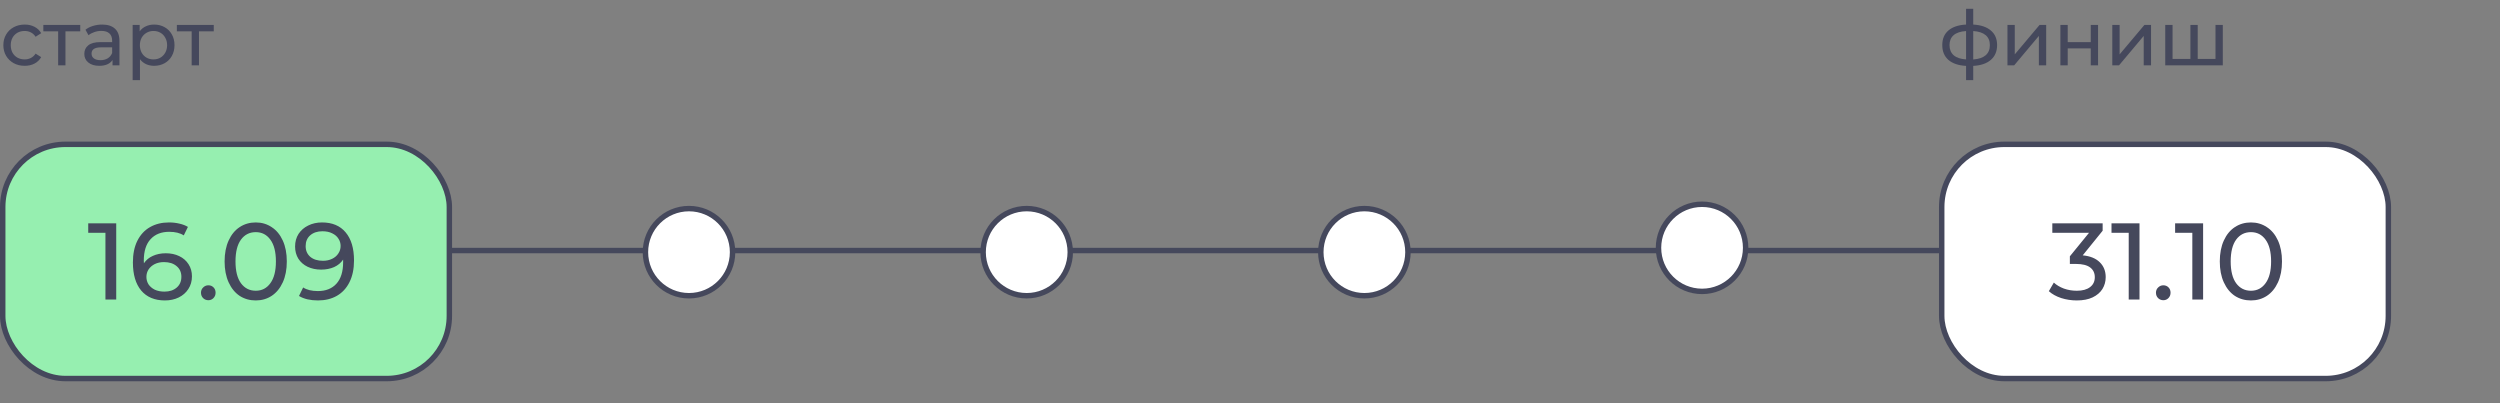<?xml version="1.0" encoding="UTF-8"?> <svg xmlns="http://www.w3.org/2000/svg" width="459" height="74" viewBox="0 0 459 74" fill="none"><rect x="0" y="0" width="459" height="74" fill="#808080" stroke="none"/><path d="M73 46H403" stroke="#45485C"></path><rect x="0.5" y="26.5" width="82" height="43" rx="11.5" fill="#96EFB0" stroke="#45485C"></rect><rect x="356.5" y="26.5" width="82" height="43" rx="11.5" fill="white" stroke="#45485C"></rect><path d="M21.339 41V55H19.359V42.74H16.199V41H21.339ZM30.441 46.5C31.361 46.5 32.181 46.673 32.901 47.02C33.635 47.367 34.208 47.867 34.621 48.52C35.035 49.16 35.241 49.9 35.241 50.74C35.241 51.62 35.021 52.393 34.581 53.06C34.155 53.727 33.561 54.247 32.801 54.62C32.055 54.98 31.215 55.16 30.281 55.16C28.401 55.16 26.948 54.553 25.921 53.34C24.908 52.127 24.401 50.407 24.401 48.18C24.401 46.62 24.675 45.293 25.221 44.2C25.781 43.093 26.555 42.26 27.541 41.7C28.541 41.127 29.701 40.84 31.021 40.84C31.701 40.84 32.341 40.913 32.941 41.06C33.541 41.193 34.061 41.393 34.501 41.66L33.741 43.22C33.075 42.78 32.181 42.56 31.061 42.56C29.608 42.56 28.468 43.013 27.641 43.92C26.815 44.813 26.401 46.12 26.401 47.84C26.401 48.053 26.408 48.22 26.421 48.34C26.821 47.74 27.368 47.287 28.061 46.98C28.768 46.66 29.561 46.5 30.441 46.5ZM30.201 53.54C31.121 53.54 31.868 53.293 32.441 52.8C33.015 52.307 33.301 51.647 33.301 50.82C33.301 49.993 33.008 49.34 32.421 48.86C31.848 48.367 31.075 48.12 30.101 48.12C29.475 48.12 28.915 48.24 28.421 48.48C27.941 48.72 27.561 49.047 27.281 49.46C27.015 49.873 26.881 50.333 26.881 50.84C26.881 51.333 27.008 51.787 27.261 52.2C27.528 52.6 27.908 52.927 28.401 53.18C28.908 53.42 29.508 53.54 30.201 53.54ZM38.261 55.12C37.887 55.12 37.567 54.993 37.3 54.74C37.034 54.473 36.901 54.14 36.901 53.74C36.901 53.353 37.034 53.033 37.3 52.78C37.567 52.513 37.887 52.38 38.261 52.38C38.634 52.38 38.947 52.507 39.2 52.76C39.454 53.013 39.581 53.34 39.581 53.74C39.581 54.14 39.447 54.473 39.181 54.74C38.927 54.993 38.62 55.12 38.261 55.12ZM46.957 55.16C45.851 55.16 44.864 54.88 43.997 54.32C43.144 53.747 42.471 52.92 41.977 51.84C41.484 50.76 41.237 49.48 41.237 48C41.237 46.52 41.484 45.24 41.977 44.16C42.471 43.08 43.144 42.26 43.997 41.7C44.864 41.127 45.851 40.84 46.957 40.84C48.051 40.84 49.024 41.127 49.877 41.7C50.744 42.26 51.424 43.08 51.917 44.16C52.411 45.24 52.657 46.52 52.657 48C52.657 49.48 52.411 50.76 51.917 51.84C51.424 52.92 50.744 53.747 49.877 54.32C49.024 54.88 48.051 55.16 46.957 55.16ZM46.957 53.38C48.077 53.38 48.971 52.92 49.637 52C50.317 51.08 50.657 49.747 50.657 48C50.657 46.253 50.317 44.92 49.637 44C48.971 43.08 48.077 42.62 46.957 42.62C45.824 42.62 44.917 43.08 44.237 44C43.571 44.92 43.237 46.253 43.237 48C43.237 49.747 43.571 51.08 44.237 52C44.917 52.92 45.824 53.38 46.957 53.38ZM59.117 40.84C60.997 40.84 62.444 41.447 63.457 42.66C64.484 43.873 64.997 45.593 64.997 47.82C64.997 49.38 64.717 50.713 64.157 51.82C63.611 52.913 62.837 53.747 61.837 54.32C60.85 54.88 59.697 55.16 58.377 55.16C57.697 55.16 57.057 55.093 56.457 54.96C55.857 54.813 55.337 54.607 54.897 54.34L55.657 52.78C56.337 53.22 57.237 53.44 58.357 53.44C59.81 53.44 60.944 52.993 61.757 52.1C62.584 51.193 62.997 49.88 62.997 48.16V47.66C62.597 48.26 62.044 48.72 61.337 49.04C60.63 49.347 59.837 49.5 58.957 49.5C58.037 49.5 57.211 49.327 56.477 48.98C55.757 48.633 55.191 48.14 54.777 47.5C54.377 46.847 54.177 46.1 54.177 45.26C54.177 44.38 54.391 43.607 54.817 42.94C55.257 42.273 55.85 41.76 56.597 41.4C57.344 41.027 58.184 40.84 59.117 40.84ZM59.297 47.88C59.924 47.88 60.484 47.76 60.977 47.52C61.471 47.28 61.85 46.953 62.117 46.54C62.397 46.127 62.537 45.667 62.537 45.16C62.537 44.667 62.404 44.22 62.137 43.82C61.884 43.407 61.504 43.08 60.997 42.84C60.504 42.587 59.904 42.46 59.197 42.46C58.277 42.46 57.531 42.707 56.957 43.2C56.397 43.693 56.117 44.353 56.117 45.18C56.117 46.007 56.404 46.667 56.977 47.16C57.55 47.64 58.324 47.88 59.297 47.88Z" fill="#45485C"></path><path d="M382.386 46.88C383.76 47.013 384.806 47.44 385.526 48.16C386.246 48.867 386.606 49.773 386.606 50.88C386.606 51.68 386.406 52.407 386.006 53.06C385.606 53.7 385.006 54.213 384.206 54.6C383.42 54.973 382.453 55.16 381.306 55.16C380.306 55.16 379.346 55.013 378.426 54.72C377.506 54.413 376.753 53.993 376.166 53.46L377.086 51.88C377.566 52.333 378.18 52.7 378.926 52.98C379.673 53.247 380.466 53.38 381.306 53.38C382.346 53.38 383.153 53.16 383.726 52.72C384.313 52.28 384.606 51.673 384.606 50.9C384.606 50.127 384.32 49.527 383.746 49.1C383.173 48.673 382.306 48.46 381.146 48.46H380.026V47.06L383.546 42.74H376.806V41H386.046V42.36L382.386 46.88ZM392.812 41V55H390.832V42.74H387.672V41H392.812ZM397.194 55.12C396.821 55.12 396.501 54.993 396.234 54.74C395.967 54.473 395.834 54.14 395.834 53.74C395.834 53.353 395.967 53.033 396.234 52.78C396.501 52.513 396.821 52.38 397.194 52.38C397.567 52.38 397.881 52.507 398.134 52.76C398.387 53.013 398.514 53.34 398.514 53.74C398.514 54.14 398.381 54.473 398.114 54.74C397.861 54.993 397.554 55.12 397.194 55.12ZM404.491 41V55H402.511V42.74H399.351V41H404.491ZM413.274 55.16C412.167 55.16 411.18 54.88 410.314 54.32C409.46 53.747 408.787 52.92 408.294 51.84C407.8 50.76 407.554 49.48 407.554 48C407.554 46.52 407.8 45.24 408.294 44.16C408.787 43.08 409.46 42.26 410.314 41.7C411.18 41.127 412.167 40.84 413.274 40.84C414.367 40.84 415.34 41.127 416.194 41.7C417.06 42.26 417.74 43.08 418.234 44.16C418.727 45.24 418.974 46.52 418.974 48C418.974 49.48 418.727 50.76 418.234 51.84C417.74 52.92 417.06 53.747 416.194 54.32C415.34 54.88 414.367 55.16 413.274 55.16ZM413.274 53.38C414.394 53.38 415.287 52.92 415.954 52C416.634 51.08 416.974 49.747 416.974 48C416.974 46.253 416.634 44.92 415.954 44C415.287 43.08 414.394 42.62 413.274 42.62C412.14 42.62 411.234 43.08 410.554 44C409.887 44.92 409.554 46.253 409.554 48C409.554 49.747 409.887 51.08 410.554 52C411.234 52.92 412.14 53.38 413.274 53.38Z" fill="#45485C"></path><circle cx="126.5" cy="46.297" r="8" fill="white" stroke="#45485C"></circle><circle cx="250.5" cy="46.297" r="8" fill="white" stroke="#45485C"></circle><circle cx="188.5" cy="46.297" r="8" fill="white" stroke="#45485C"></circle><circle cx="312.5" cy="45.5" r="8" fill="white" stroke="#45485C"></circle><path d="M4.536 12.084C3.78 12.084 3.103 11.921 2.506 11.594C1.918 11.267 1.456 10.819 1.12 10.25C0.784 9.671 0.616 9.018 0.616 8.29C0.616 7.562 0.784 6.913 1.12 6.344C1.456 5.765 1.918 5.317 2.506 5C3.103 4.673 3.78 4.51 4.536 4.51C5.208 4.51 5.805 4.645 6.328 4.916C6.86 5.187 7.271 5.579 7.56 6.092L6.538 6.75C6.305 6.395 6.015 6.129 5.67 5.952C5.325 5.775 4.942 5.686 4.522 5.686C4.037 5.686 3.598 5.793 3.206 6.008C2.823 6.223 2.52 6.531 2.296 6.932C2.081 7.324 1.974 7.777 1.974 8.29C1.974 8.813 2.081 9.275 2.296 9.676C2.52 10.068 2.823 10.371 3.206 10.586C3.598 10.801 4.037 10.908 4.522 10.908C4.942 10.908 5.325 10.819 5.67 10.642C6.015 10.465 6.305 10.199 6.538 9.844L7.56 10.488C7.271 11.001 6.86 11.398 6.328 11.678C5.805 11.949 5.208 12.084 4.536 12.084ZM14.734 5.756H12.018V12H10.674V5.756H7.958V4.58H14.734V5.756ZM18.755 4.51C19.781 4.51 20.565 4.762 21.107 5.266C21.657 5.77 21.933 6.521 21.933 7.52V12H20.659V11.02C20.435 11.365 20.113 11.631 19.693 11.818C19.282 11.995 18.792 12.084 18.223 12.084C17.392 12.084 16.725 11.883 16.221 11.482C15.726 11.081 15.479 10.553 15.479 9.9C15.479 9.247 15.717 8.724 16.193 8.332C16.669 7.931 17.425 7.73 18.461 7.73H20.589V7.464C20.589 6.885 20.421 6.442 20.085 6.134C19.749 5.826 19.254 5.672 18.601 5.672C18.162 5.672 17.733 5.747 17.313 5.896C16.893 6.036 16.538 6.227 16.249 6.47L15.689 5.462C16.071 5.154 16.529 4.921 17.061 4.762C17.593 4.594 18.157 4.51 18.755 4.51ZM18.447 11.048C18.96 11.048 19.403 10.936 19.777 10.712C20.15 10.479 20.421 10.152 20.589 9.732V8.696H18.517C17.378 8.696 16.809 9.079 16.809 9.844C16.809 10.217 16.953 10.511 17.243 10.726C17.532 10.941 17.933 11.048 18.447 11.048ZM28.287 4.51C29.005 4.51 29.649 4.669 30.219 4.986C30.788 5.303 31.231 5.747 31.549 6.316C31.875 6.885 32.039 7.543 32.039 8.29C32.039 9.037 31.875 9.699 31.549 10.278C31.231 10.847 30.788 11.291 30.219 11.608C29.649 11.925 29.005 12.084 28.287 12.084C27.755 12.084 27.265 11.981 26.817 11.776C26.378 11.571 26.005 11.272 25.697 10.88V14.716H24.353V4.58H25.641V5.756C25.939 5.345 26.317 5.037 26.775 4.832C27.232 4.617 27.736 4.51 28.287 4.51ZM28.175 10.908C28.651 10.908 29.075 10.801 29.449 10.586C29.831 10.362 30.13 10.054 30.345 9.662C30.569 9.261 30.681 8.803 30.681 8.29C30.681 7.777 30.569 7.324 30.345 6.932C30.13 6.531 29.831 6.223 29.449 6.008C29.075 5.793 28.651 5.686 28.175 5.686C27.708 5.686 27.283 5.798 26.901 6.022C26.527 6.237 26.229 6.54 26.005 6.932C25.79 7.324 25.683 7.777 25.683 8.29C25.683 8.803 25.79 9.261 26.005 9.662C26.219 10.054 26.518 10.362 26.901 10.586C27.283 10.801 27.708 10.908 28.175 10.908ZM39.248 5.756H36.532V12H35.188V5.756H32.472V4.58H39.248V5.756Z" fill="#45485C"></path><path d="M366.668 8.276C366.668 9.424 366.285 10.329 365.52 10.992C364.755 11.655 363.677 12.023 362.286 12.098V14.716H360.97V12.098C359.579 12.023 358.501 11.659 357.736 11.006C356.98 10.343 356.602 9.433 356.602 8.276C356.602 7.128 356.98 6.232 357.736 5.588C358.492 4.944 359.57 4.585 360.97 4.51V1.612H362.286V4.51C363.677 4.585 364.755 4.949 365.52 5.602C366.285 6.246 366.668 7.137 366.668 8.276ZM357.932 8.276C357.932 9.069 358.184 9.69 358.688 10.138C359.201 10.586 359.962 10.843 360.97 10.908V5.7C359.953 5.765 359.192 6.017 358.688 6.456C358.184 6.895 357.932 7.501 357.932 8.276ZM362.286 10.922C364.321 10.763 365.338 9.881 365.338 8.276C365.338 7.492 365.081 6.885 364.568 6.456C364.055 6.017 363.294 5.765 362.286 5.7V10.922ZM368.568 4.58H369.912V9.984L374.462 4.58H375.68V12H374.336V6.596L369.8 12H368.568V4.58ZM378.288 4.58H379.632V7.73H383.86V4.58H385.204V12H383.86V8.892H379.632V12H378.288V4.58ZM387.818 4.58H389.162V9.984L393.712 4.58H394.93V12H393.586V6.596L389.05 12H387.818V4.58ZM408.108 4.58V12H397.538V4.58H398.882V10.824H402.158V4.58H403.502V10.824H406.764V4.58H408.108Z" fill="#45485C"></path></svg> 